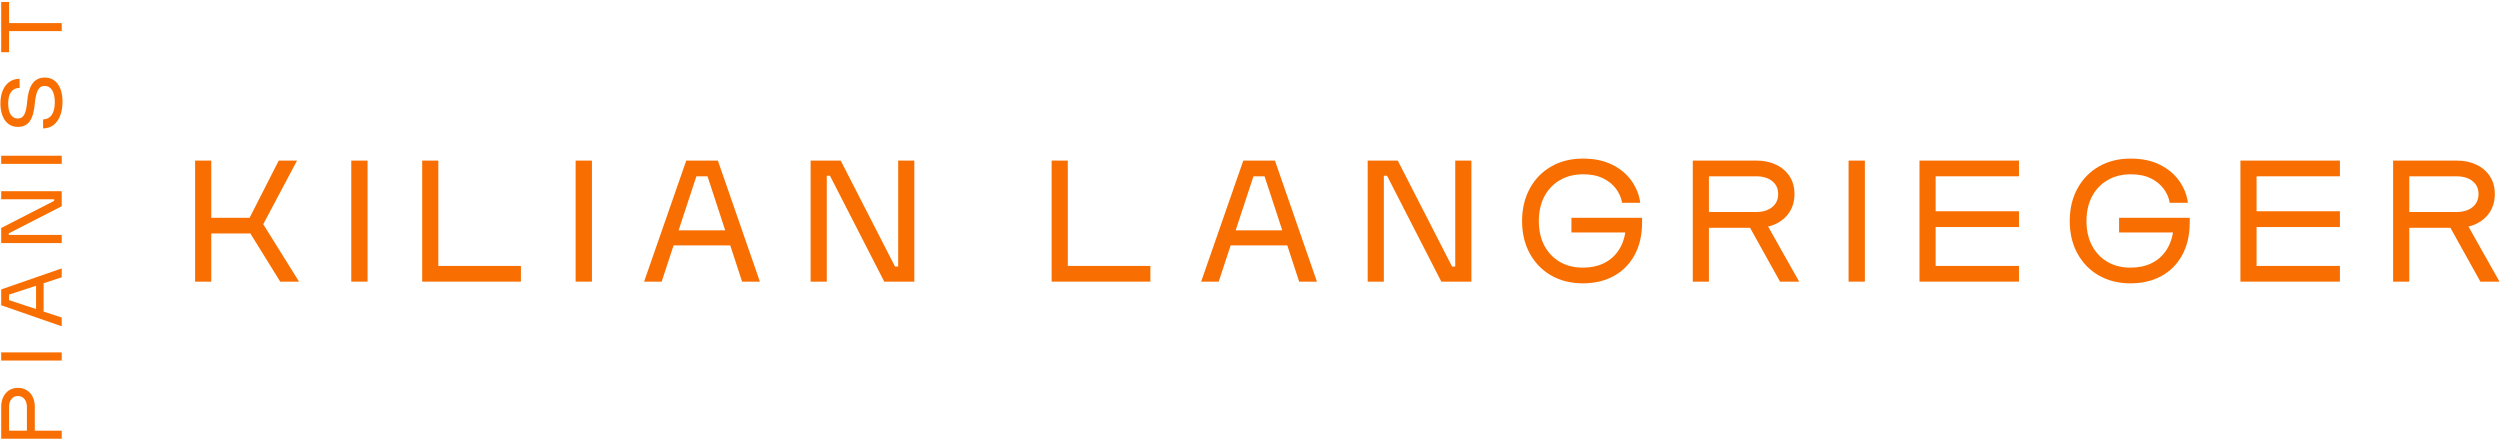 <svg width="648" height="114" viewBox="0 0 648 114" fill="none" xmlns="http://www.w3.org/2000/svg">
<path d="M2.348 0.515L2.348 5.987L15.999 5.987L15.999 8.06L2.348 8.06L2.348 13.532L0.312 13.532L0.312 0.515L2.348 0.515Z" fill="#F86E00"/>
<path d="M16.201 26.364C16.201 27.746 15.999 28.956 15.596 29.993C15.187 31.03 14.607 31.836 13.858 32.412C13.103 32.982 12.207 33.273 11.171 33.286L11.171 30.943C11.83 30.93 12.386 30.748 12.841 30.396C13.289 30.044 13.628 29.538 13.858 28.879C14.089 28.214 14.204 27.414 14.204 26.479C14.204 25.148 13.974 24.114 13.513 23.378C13.046 22.642 12.393 22.274 11.555 22.274C11.145 22.274 10.796 22.374 10.508 22.572C10.214 22.77 9.967 23.068 9.769 23.465C9.571 23.862 9.411 24.37 9.289 24.991C9.161 25.606 9.059 26.332 8.982 27.17C8.899 28.105 8.751 28.93 8.54 29.647C8.329 30.358 8.047 30.956 7.695 31.442C7.343 31.922 6.918 32.284 6.419 32.527C5.913 32.77 5.331 32.892 4.671 32.892C3.667 32.892 2.828 32.63 2.156 32.105C1.478 31.574 0.969 30.85 0.63 29.935C0.284 29.014 0.111 27.977 0.111 26.825C0.111 25.526 0.313 24.399 0.716 23.446C1.119 22.492 1.692 21.753 2.435 21.228C3.177 20.703 4.06 20.434 5.084 20.422L5.084 22.774C4.137 22.786 3.407 23.132 2.895 23.81C2.377 24.489 2.118 25.5 2.118 26.844C2.118 28.066 2.339 29.02 2.78 29.705C3.222 30.383 3.83 30.722 4.604 30.722C4.995 30.722 5.334 30.633 5.622 30.454C5.903 30.274 6.14 29.999 6.332 29.628C6.518 29.257 6.668 28.793 6.783 28.236C6.899 27.673 6.988 27.007 7.052 26.239C7.129 25.266 7.279 24.402 7.503 23.647C7.721 22.886 8.012 22.242 8.377 21.718C8.742 21.193 9.19 20.793 9.721 20.518C10.252 20.242 10.873 20.105 11.583 20.105C13.049 20.105 14.185 20.668 14.991 21.794C15.798 22.921 16.201 24.444 16.201 26.364Z" fill="#F86E00"/>
<path d="M15.999 42.476L0.312 42.476L0.312 40.364L15.999 40.364L15.999 42.476Z" fill="#F86E00"/>
<path d="M15.999 62.996L0.312 62.996L0.312 59.098L14.04 52.061L14.04 51.648L0.312 51.648L0.312 49.556L15.999 49.556L15.999 53.453L2.271 60.49L2.271 60.903L15.999 60.903L15.999 62.996Z" fill="#F86E00"/>
<path d="M15.999 84.578L0.312 79.116L0.312 75.016L15.999 69.573L15.999 71.877L11.305 73.413L11.305 80.757L15.999 82.303L15.999 84.578ZM9.346 80.105L9.346 74.066L2.348 76.361L2.348 77.8L9.346 80.105Z" fill="#F86E00"/>
<path d="M15.999 93.452L0.312 93.452L0.312 91.34L15.999 91.34L15.999 93.452Z" fill="#F86E00"/>
<path d="M15.999 113.713L0.312 113.713L0.312 105.438C0.312 104.485 0.492 103.64 0.85 102.904C1.202 102.168 1.701 101.589 2.348 101.166C2.994 100.744 3.759 100.533 4.642 100.533C5.513 100.533 6.277 100.737 6.936 101.147C7.589 101.557 8.101 102.129 8.473 102.865C8.837 103.595 9.02 104.453 9.02 105.438L9.02 111.621L15.999 111.621L15.999 113.713ZM6.975 111.621L6.975 105.515C6.975 104.632 6.764 103.934 6.341 103.422C5.919 102.904 5.353 102.645 4.642 102.645C3.932 102.645 3.372 102.907 2.962 103.432C2.553 103.95 2.348 104.645 2.348 105.515L2.348 111.621L6.975 111.621Z" fill="#F86E00"/>
<path d="M642.914 73L633.679 56.411L638.46 56.296L647.868 73H642.914ZM620.297 73V41.627H636.847C638.754 41.627 640.444 41.986 641.916 42.703C643.388 43.407 644.546 44.405 645.391 45.698C646.236 46.991 646.658 48.52 646.658 50.287C646.658 52.027 646.249 53.557 645.43 54.875C644.61 56.181 643.465 57.205 641.993 57.947C640.534 58.677 638.818 59.042 636.847 59.042H624.482V73H620.297ZM624.482 54.952H636.694C638.46 54.952 639.855 54.53 640.879 53.685C641.916 52.84 642.434 51.707 642.434 50.287C642.434 48.866 641.91 47.746 640.86 46.927C639.823 46.107 638.434 45.698 636.694 45.698H624.482V54.952Z" fill="#F86E00"/>
<path d="M580.719 73V41.627H606.504V45.698H584.904V54.76H606.504V58.85H584.904V68.93H606.504V73H580.719Z" fill="#F86E00"/>
<path d="M552.24 73.442C549.142 73.442 546.403 72.763 544.022 71.406C541.654 70.037 539.805 68.136 538.473 65.704C537.142 63.272 536.477 60.475 536.477 57.314C536.477 54.139 537.136 51.336 538.454 48.904C539.773 46.459 541.616 44.552 543.984 43.182C546.352 41.8 549.104 41.109 552.24 41.109C555.235 41.109 557.789 41.647 559.901 42.722C562.025 43.797 563.689 45.205 564.893 46.946C566.109 48.687 566.845 50.562 567.101 52.571H562.397C562.192 51.304 561.68 50.107 560.861 48.981C560.041 47.855 558.921 46.939 557.501 46.235C556.08 45.531 554.352 45.179 552.317 45.179C550.013 45.179 547.997 45.685 546.269 46.696C544.541 47.707 543.197 49.122 542.237 50.939C541.289 52.757 540.816 54.882 540.816 57.314C540.816 59.72 541.289 61.832 542.237 63.65C543.197 65.454 544.534 66.862 546.249 67.874C547.965 68.872 549.961 69.371 552.24 69.371C554.288 69.371 556.093 68.994 557.654 68.239C559.216 67.483 560.483 66.382 561.456 64.936C562.441 63.477 563.069 61.704 563.337 59.618L564.605 60.251H549.264V56.45H567.581V57.678C567.568 60.981 566.909 63.81 565.603 66.165C564.297 68.52 562.493 70.325 560.189 71.579C557.885 72.821 555.235 73.442 552.24 73.442Z" fill="#F86E00"/>
<path d="M497.533 73V41.627H523.319V45.698H501.719V54.76H523.319V58.85H501.719V68.93H523.319V73H497.533Z" fill="#F86E00"/>
<path d="M479.152 73V41.627H483.376V73H479.152Z" fill="#F86E00"/>
<path d="M461.385 73L452.15 56.411L456.931 56.296L466.339 73H461.385ZM438.768 73V41.627H455.318C457.225 41.627 458.915 41.986 460.387 42.703C461.859 43.407 463.017 44.405 463.862 45.698C464.707 46.991 465.129 48.52 465.129 50.287C465.129 52.027 464.72 53.557 463.9 54.875C463.081 56.181 461.936 57.205 460.464 57.947C459.004 58.677 457.289 59.042 455.318 59.042H442.953V73H438.768ZM442.953 54.952H455.164C456.931 54.952 458.326 54.53 459.35 53.685C460.387 52.84 460.905 51.707 460.905 50.287C460.905 48.866 460.38 47.746 459.331 46.927C458.294 46.107 456.905 45.698 455.164 45.698H442.953V54.952Z" fill="#F86E00"/>
<path d="M410.289 73.442C407.191 73.442 404.452 72.763 402.071 71.406C399.703 70.037 397.853 68.136 396.522 65.704C395.191 63.272 394.525 60.475 394.525 57.314C394.525 54.139 395.185 51.336 396.503 48.904C397.821 46.459 399.665 44.552 402.033 43.182C404.401 41.8 407.153 41.109 410.289 41.109C413.284 41.109 415.837 41.647 417.949 42.722C420.074 43.797 421.738 45.205 422.941 46.946C424.157 48.687 424.893 50.562 425.149 52.571H420.445C420.241 51.304 419.729 50.107 418.909 48.981C418.09 47.855 416.97 46.939 415.549 46.235C414.129 45.531 412.401 45.179 410.365 45.179C408.061 45.179 406.045 45.685 404.317 46.696C402.589 47.707 401.245 49.122 400.285 50.939C399.338 52.757 398.865 54.882 398.865 57.314C398.865 59.72 399.338 61.832 400.285 63.65C401.245 65.454 402.583 66.862 404.298 67.874C406.013 68.872 408.01 69.371 410.289 69.371C412.337 69.371 414.141 68.994 415.703 68.239C417.265 67.483 418.532 66.382 419.505 64.936C420.49 63.477 421.117 61.704 421.386 59.618L422.653 60.251H407.313V56.45H425.629V57.678C425.617 60.981 424.957 63.81 423.652 66.165C422.346 68.52 420.541 70.325 418.237 71.579C415.933 72.821 413.284 73.442 410.289 73.442Z" fill="#F86E00"/>
<path d="M354.504 73V41.627H362.299L376.373 69.083H377.198V41.627H381.384V73H373.589L359.515 45.544H358.689V73H354.504Z" fill="#F86E00"/>
<path d="M311.34 73L322.265 41.627H330.463L341.349 73H336.741L333.669 63.611H318.981L315.89 73H311.34ZM320.287 59.695H332.364L327.775 45.698H324.895L320.287 59.695Z" fill="#F86E00"/>
<path d="M272.584 73V41.627H276.77V68.93H298.178V73H272.584Z" fill="#F86E00"/>
<path d="M210.115 73V41.627H217.91L231.984 69.083H232.81V41.627H236.995V73H229.2L215.126 45.544H214.301V73H210.115Z" fill="#F86E00"/>
<path d="M166.951 73L177.876 41.627H186.074L196.961 73H192.353L189.281 63.611H174.593L171.502 73H166.951ZM175.898 59.695H187.975L183.386 45.698H180.506L175.898 59.695Z" fill="#F86E00"/>
<path d="M149.205 73V41.627H153.429V73H149.205Z" fill="#F86E00"/>
<path d="M109.43 73V41.627H113.615V68.93H135.023V73H109.43Z" fill="#F86E00"/>
<path d="M91.049 73V41.627H95.273V73H91.049Z" fill="#F86E00"/>
<path d="M72.633 73L63.859 58.85L66.662 60.52H53.03V56.45H66.451L63.82 58.178L72.249 41.627H76.992L67.296 59.887L67.276 56.584L77.51 73H72.633ZM50.572 73V41.627H54.758V73H50.572Z" fill="#F86E00"/>
</svg>
